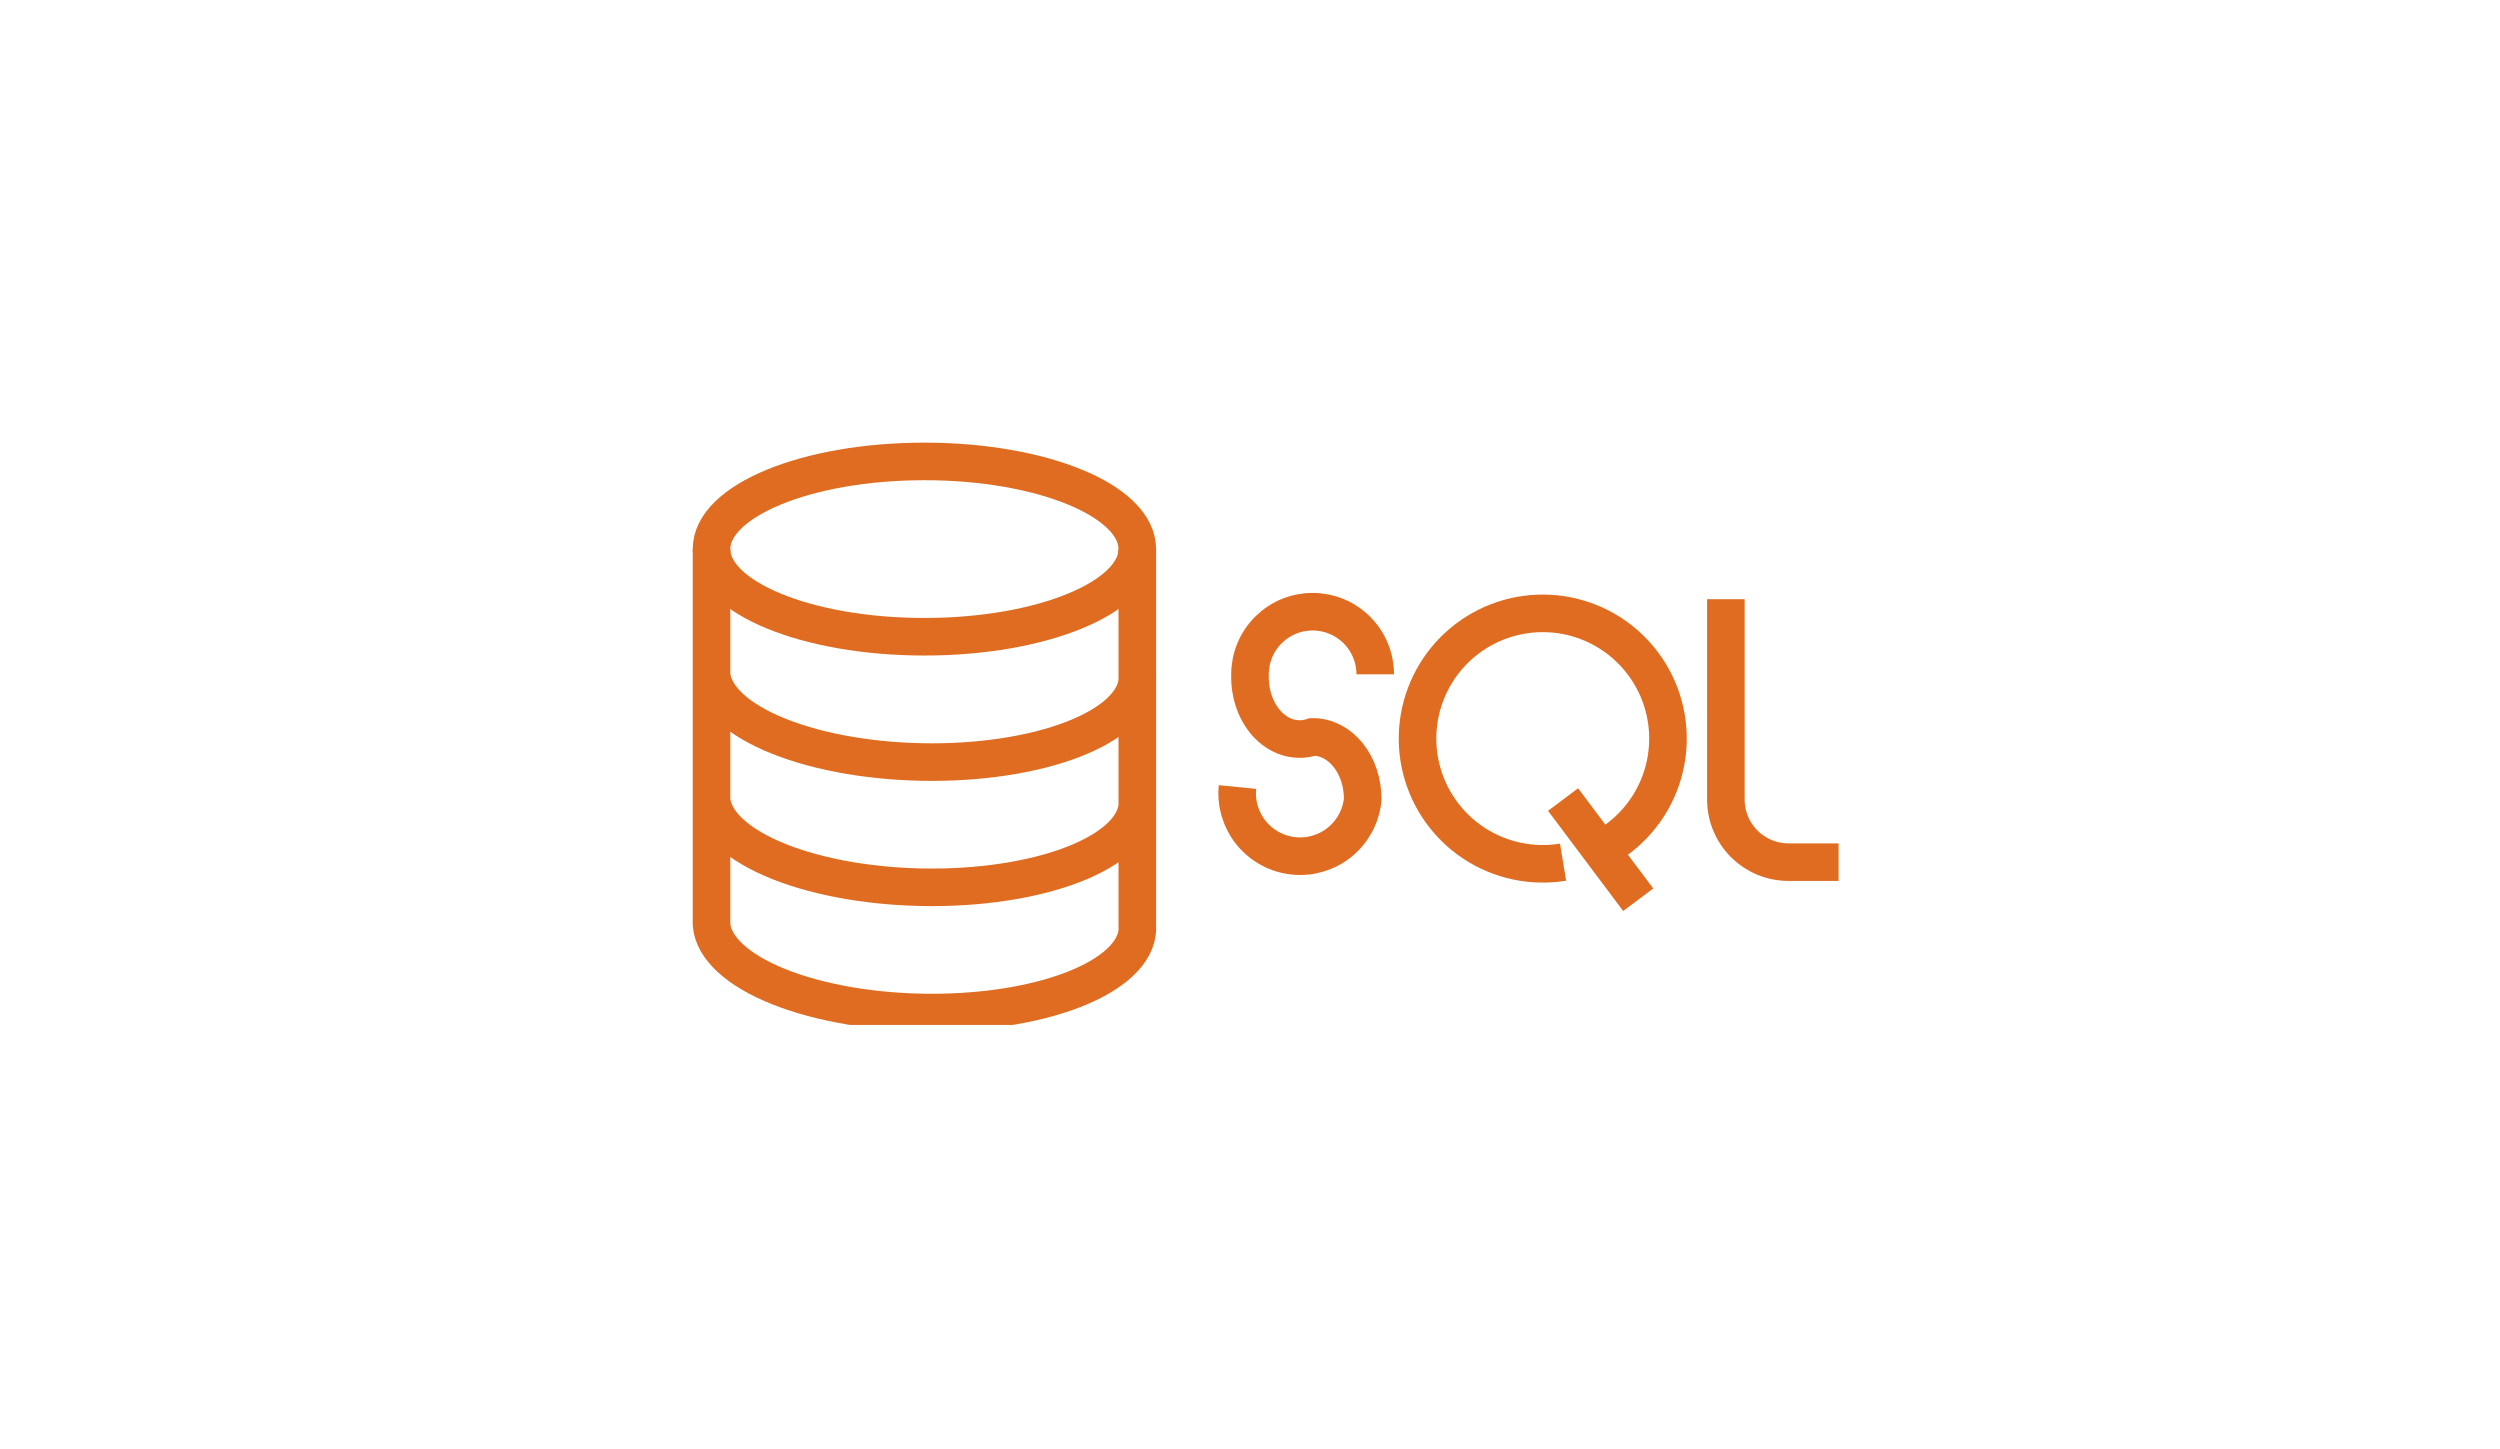 <?xml version="1.0" encoding="UTF-8"?> <svg xmlns="http://www.w3.org/2000/svg" width="1094" height="634" viewBox="0 0 1094 634" fill="none"><g clip-path="url(#clip0_2619_539)"><path d="M404.519 278.64C455.97 278.64 497.679 261.466 497.679 240.28C497.679 219.094 455.97 201.92 404.519 201.92C353.069 201.92 311.359 219.094 311.359 240.28C311.359 261.466 353.069 278.64 404.519 278.64Z" stroke="#DF6C20" stroke-width="16.44"></path><path d="M311.359 240.28V404.68C311.79 409.725 314.626 414.721 319.705 419.382C324.785 424.043 332.008 428.278 340.964 431.845C349.919 435.413 360.43 438.243 371.898 440.173C383.365 442.104 395.564 443.097 407.798 443.097C420.032 443.097 432.061 442.104 443.199 440.173C454.337 438.243 464.365 435.413 472.712 431.845C481.058 428.278 487.559 424.043 491.843 419.382C496.127 414.721 498.11 409.725 497.679 404.68V240.28M311.359 295.08C311.79 300.125 314.626 305.121 319.705 309.782C324.785 314.443 332.008 318.678 340.964 322.245C349.919 325.813 360.43 328.643 371.898 330.573C383.365 332.504 395.564 333.497 407.798 333.497C420.032 333.497 432.061 332.504 443.199 330.573C454.337 328.643 464.365 325.813 472.712 322.245C481.058 318.678 487.559 314.443 491.843 309.782C496.127 305.121 498.11 300.125 497.679 295.08M311.359 349.88C311.79 354.925 314.626 359.921 319.705 364.582C324.785 369.243 332.008 373.478 340.964 377.045C349.919 380.613 360.43 383.443 371.898 385.373C383.365 387.304 395.564 388.297 407.798 388.297C420.032 388.297 432.061 387.304 443.199 385.373C454.337 383.443 464.365 380.613 472.712 377.045C481.058 373.478 487.559 369.243 491.843 364.582C496.127 359.921 498.11 354.925 497.679 349.88" stroke="#DF6C20" stroke-width="16.44"></path><path d="M601.8 295.08C601.8 291.481 601.091 287.918 599.714 284.594C598.337 281.27 596.319 278.249 593.774 275.705C591.23 273.161 588.209 271.142 584.885 269.765C581.561 268.388 577.998 267.68 574.4 267.68C570.801 267.68 567.238 268.388 563.914 269.765C560.59 271.142 557.569 273.161 555.025 275.705C552.481 278.249 550.462 281.27 549.085 284.594C547.708 287.918 547 291.481 547 295.08C546.856 299.357 547.517 303.61 548.928 307.496C550.339 311.382 552.461 314.794 555.125 317.457C557.789 320.121 560.92 321.963 564.267 322.835C567.614 323.707 571.084 323.586 574.4 322.48C577.293 322.451 580.158 323.139 582.829 324.504C585.499 325.868 587.924 327.882 589.961 330.429C591.999 332.976 593.61 336.006 594.701 339.345C595.793 342.683 596.343 346.263 596.32 349.88C595.593 357.147 592.009 363.827 586.357 368.452C580.704 373.077 573.446 375.266 566.18 374.54C558.913 373.813 552.232 370.229 547.607 364.577C542.983 358.925 540.793 351.667 541.52 344.4" stroke="#DF6C20" stroke-width="16.44"></path><path d="M684 377.279C670.401 379.515 656.459 376.545 644.952 368.961C633.445 361.377 625.218 349.736 621.91 336.357C618.603 322.978 620.458 308.844 627.105 296.772C633.753 284.7 644.705 275.576 657.779 271.217C670.854 266.859 685.09 267.587 697.652 273.257C710.213 278.926 720.177 289.12 725.558 301.808C730.94 314.495 731.343 328.744 726.688 341.716C722.033 354.687 712.661 365.429 700.44 371.799M684 349.879L716.88 393.719" stroke="#DF6C20" stroke-width="16.44"></path><path d="M755.238 262.2V349.88C755.238 357.147 758.125 364.116 763.264 369.255C768.402 374.393 775.371 377.28 782.638 377.28H804.558" stroke="#DF6C20" stroke-width="16.44"></path></g><defs><clipPath id="clip0_2619_539"><rect width="548" height="263.04" fill="white" transform="translate(273 185.48)"></rect></clipPath></defs></svg> 